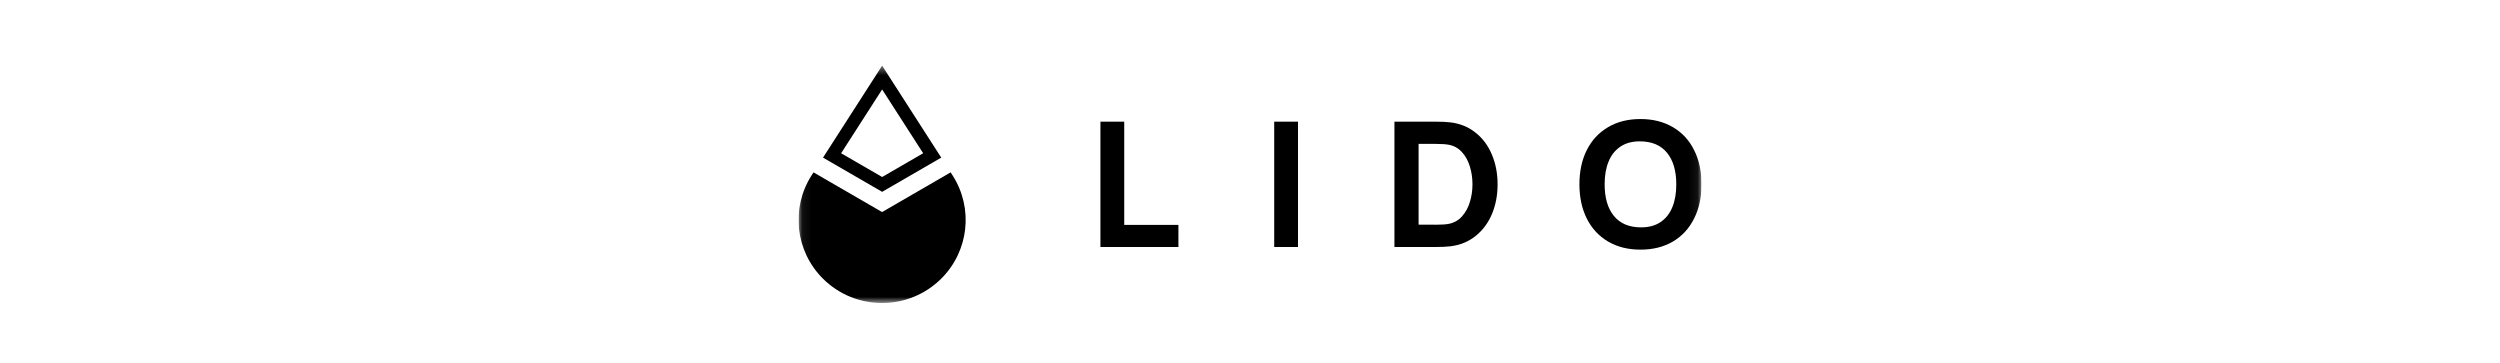 <svg width="282" height="41" viewBox="0 0 282 41" fill="none" xmlns="http://www.w3.org/2000/svg">
<g style="mix-blend-mode:luminosity">
<g clip-path="url(#clip0_4390_445)">
<mask id="mask0_4390_445" style="mask-type:luminance" maskUnits="userSpaceOnUse" x="90" y="7" width="102" height="28">
<path d="M191.93 7.406H90.07V34.18H191.93V7.406Z" fill="white"/>
</mask>
<g mask="url(#mask0_4390_445)">
<path fill-rule="evenodd" clip-rule="evenodd" d="M99.505 7.406L106.172 17.779L99.505 21.639L92.837 17.779L99.505 7.406ZM94.877 17.287L99.505 10.09L104.133 17.287L99.505 19.965L94.877 17.287Z" fill="black"/>
<path d="M99.499 23.92L91.764 19.442L91.555 19.769C89.176 23.474 89.707 28.326 92.832 31.437C96.511 35.095 102.481 35.095 106.166 31.437C109.297 28.326 109.828 23.474 107.442 19.769L107.234 19.442L99.499 23.92Z" fill="black"/>
<path d="M132.925 27.862H124.129V13.724H126.813V25.368H132.925V27.862Z" fill="black"/>
<path d="M146.415 27.862H143.731V13.724H146.415V27.862Z" fill="black"/>
<path d="M157.293 27.862V13.724H161.891C162.588 13.724 163.155 13.747 163.584 13.801C164.694 13.931 165.654 14.323 166.453 14.971C167.264 15.618 167.878 16.449 168.296 17.465C168.719 18.474 168.928 19.584 168.928 20.796C168.928 22.007 168.719 23.118 168.296 24.133C167.872 25.142 167.258 25.968 166.453 26.615C165.648 27.262 164.694 27.654 163.584 27.785C163.149 27.838 162.583 27.862 161.891 27.862H157.293ZM161.891 25.35C162.588 25.35 163.101 25.315 163.43 25.249C164.02 25.131 164.515 24.852 164.909 24.412C165.308 23.967 165.606 23.432 165.797 22.803C165.994 22.168 166.095 21.497 166.095 20.79C166.095 20.083 165.994 19.383 165.791 18.747C165.594 18.112 165.296 17.577 164.891 17.144C164.497 16.71 164.008 16.437 163.43 16.33C163.101 16.265 162.588 16.23 161.891 16.23H160.018V25.344H161.891V25.35Z" fill="black"/>
<path d="M185.047 28.159C183.646 28.159 182.429 27.856 181.386 27.244C180.348 26.627 179.549 25.766 178.988 24.65C178.434 23.539 178.159 22.251 178.159 20.79C178.159 19.329 178.434 18.041 178.988 16.93C179.549 15.82 180.348 14.959 181.386 14.347C182.423 13.73 183.646 13.427 185.047 13.427C186.449 13.427 187.665 13.736 188.709 14.347C189.747 14.959 190.546 15.82 191.095 16.93C191.655 18.041 191.935 19.329 191.935 20.79C191.935 22.251 191.655 23.539 191.095 24.65C190.54 25.76 189.747 26.627 188.709 27.244C187.671 27.856 186.449 28.159 185.047 28.159ZM185.125 25.647C185.995 25.647 186.723 25.445 187.314 25.047C187.904 24.65 188.352 24.085 188.644 23.361C188.942 22.637 189.085 21.782 189.085 20.796C189.085 19.276 188.739 18.088 188.041 17.233C187.343 16.378 186.318 15.944 184.964 15.944C184.093 15.944 183.366 16.146 182.775 16.544C182.185 16.942 181.738 17.506 181.445 18.231C181.147 18.955 181.004 19.81 181.004 20.796C181.004 22.316 181.35 23.504 182.048 24.359C182.745 25.214 183.771 25.647 185.125 25.647Z" fill="black"/>
</g>
</g>
</g>
<defs>
<clipPath id="clip0_4390_445">
<rect width="101.859" height="26.774" fill="white" transform="translate(90.07 7.406)"/>
</clipPath>
</defs>
</svg>
